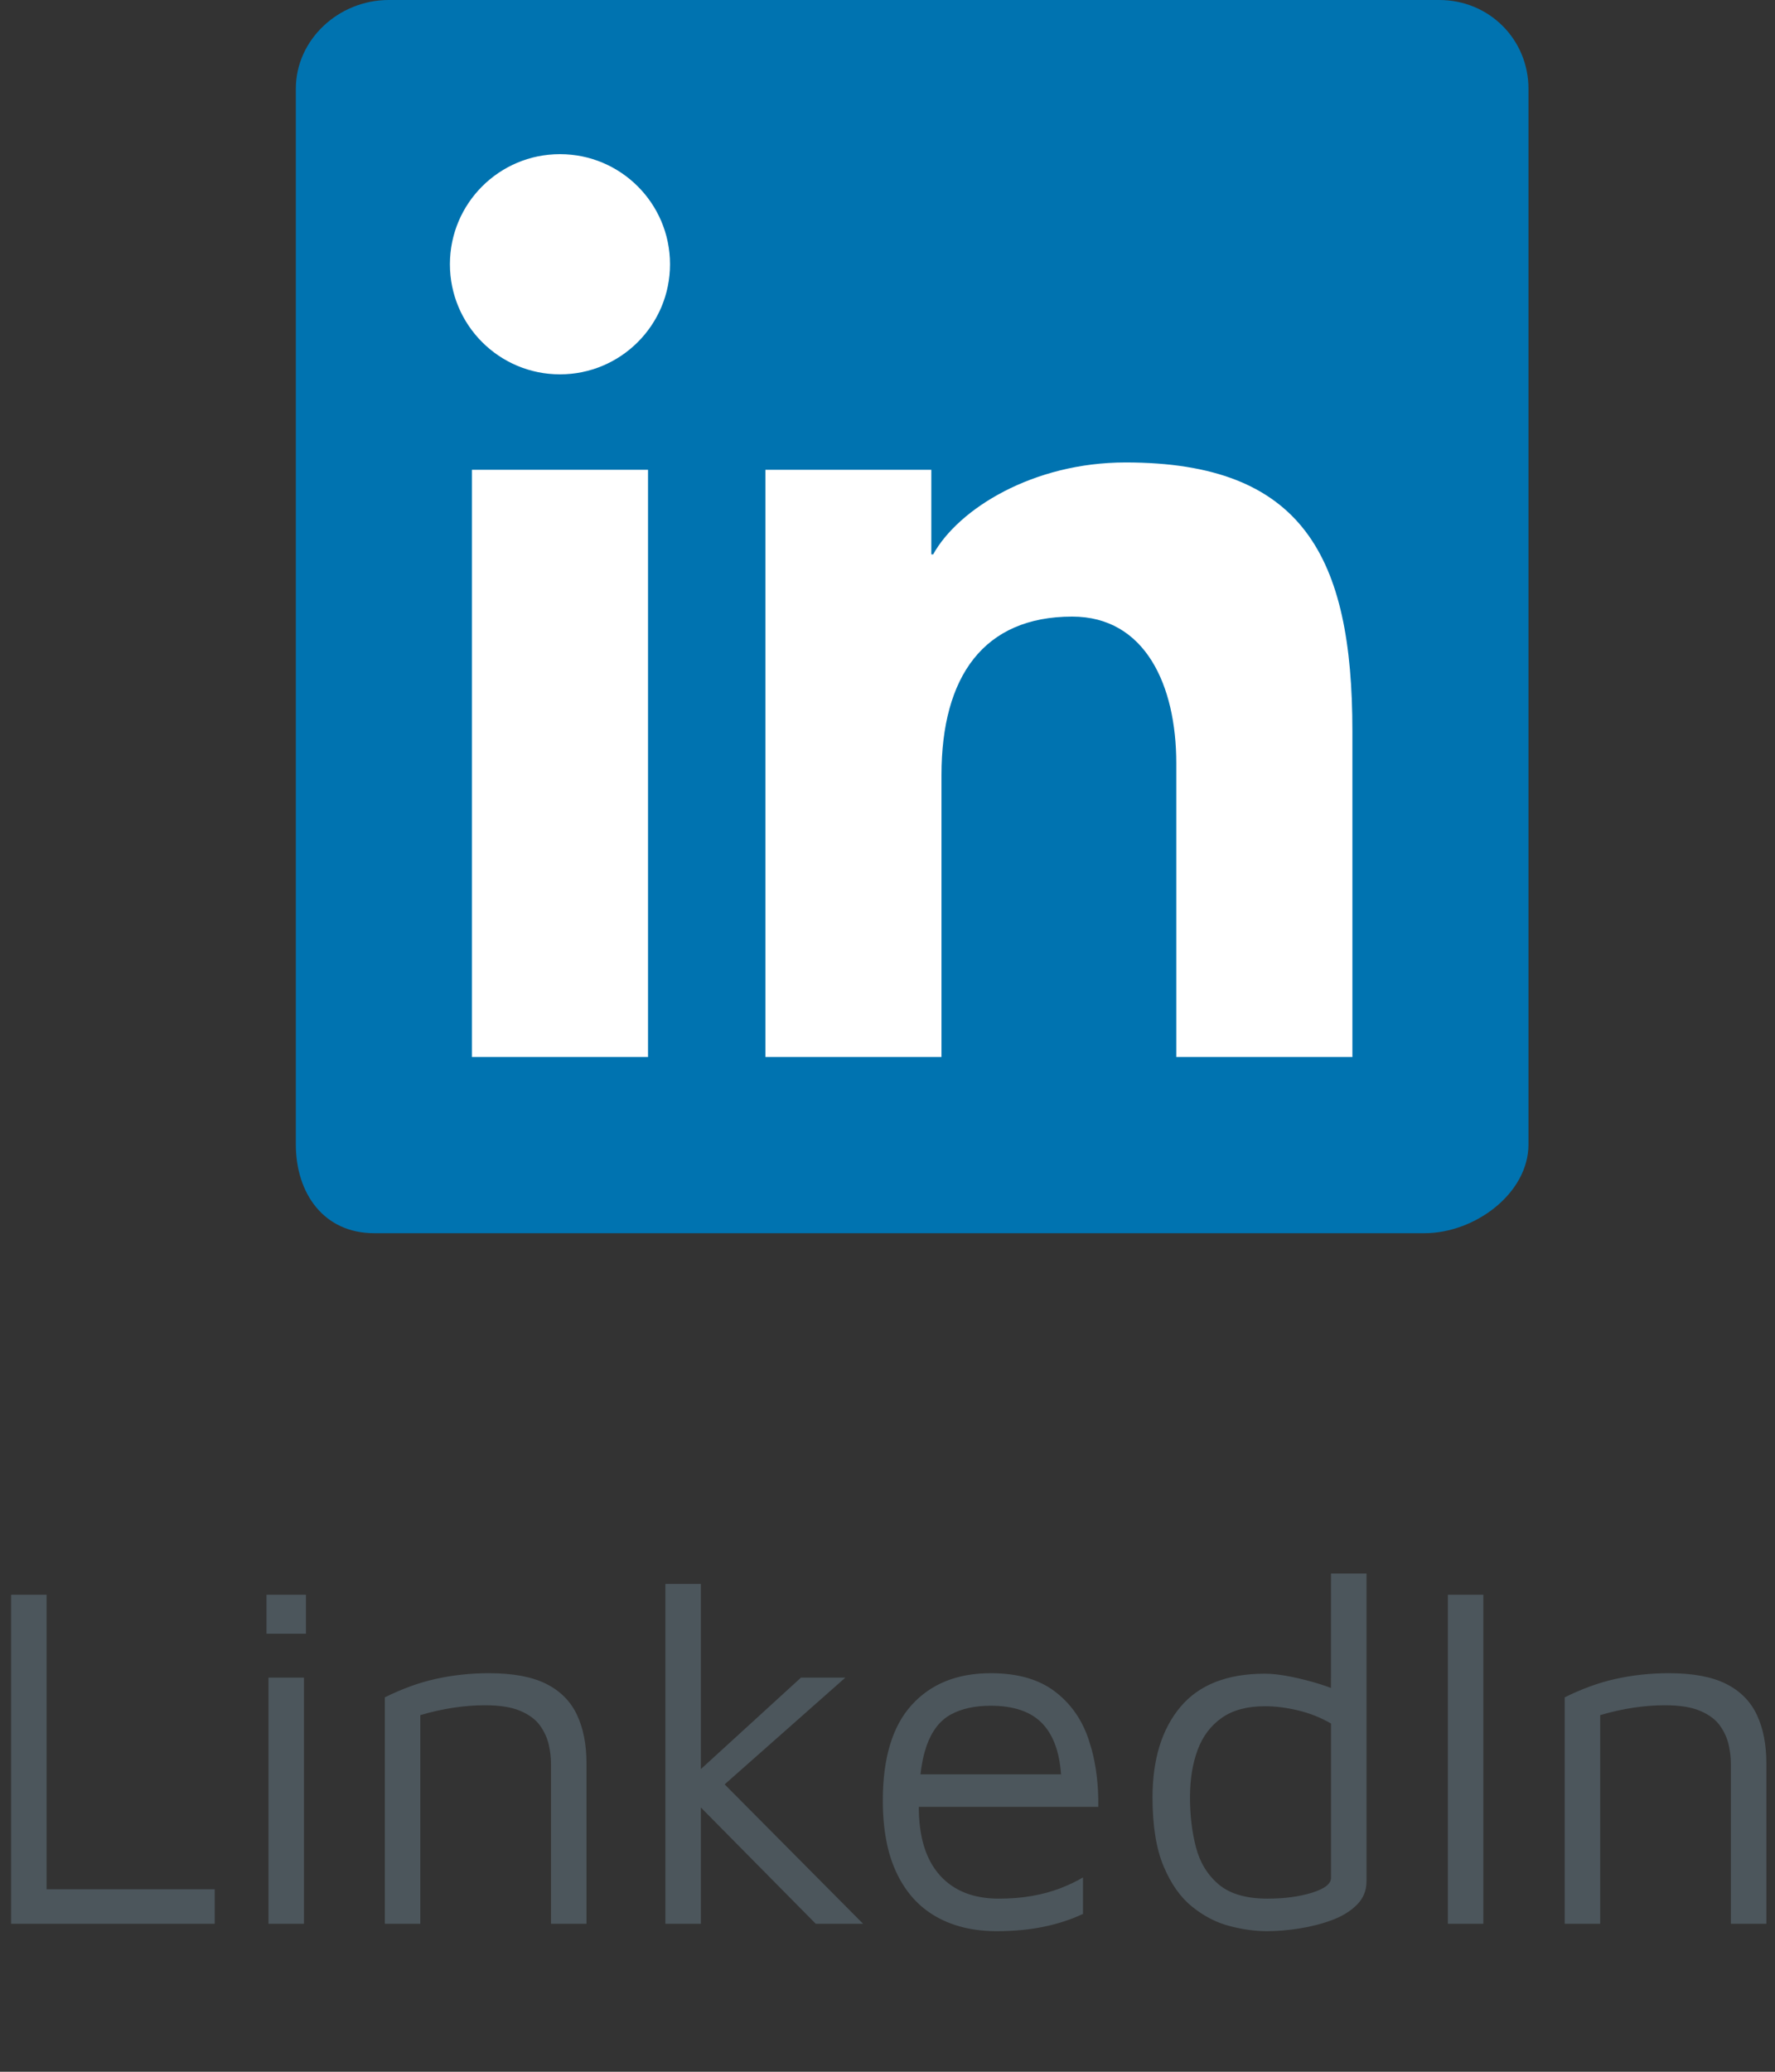 <?xml version="1.0" encoding="UTF-8"?>
<svg width="36px" height="42px" viewBox="0 0 36 42" version="1.1" xmlns="http://www.w3.org/2000/svg" xmlns:xlink="http://www.w3.org/1999/xlink">
    <rect x="0" y="0" width="36" height="42" fill="#333333" stroke="none"/>
    <title>linkedin</title>
    <g id="Symbols" stroke="none" stroke-width="1" fill="none" fill-rule="evenodd">
        <g id="Group-3" transform="translate(-194, 0)">
            <g id="linkedin" transform="translate(194, 0)">
                <rect id="Rectangle" x="0" y="0" width="36" height="42"></rect>
                <g id="LinkedIn" transform="translate(6, 0)">
                    <path d="M23.189,0 L1.885,0 C0.865,0 0,0.806 0,1.799 L0,23.2 C0,24.194 0.568,25 1.587,25 L22.892,25 C23.912,25 25,24.194 25,23.2 L25,1.799 C25,0.806 24.21,0 23.189,0" id="Path"></path>
                    <path d="M23.189,0 L1.885,0 C0.865,0 0,0.806 0,1.799 L0,23.2 C0,24.194 0.568,25 1.587,25 L22.892,25 C23.912,25 25,24.194 25,23.2 L25,1.799 C25,0.806 24.21,0 23.189,0 Z" id="Path" fill="#0073B0" fill-rule="nonzero"></path>
                    <path d="M9.524,9.524 L12.889,9.524 L12.889,11.239 L12.926,11.239 C13.439,10.314 14.955,9.375 16.829,9.375 C20.425,9.375 21.429,11.285 21.429,14.821 L21.429,21.429 L17.857,21.429 L17.857,15.473 C17.857,13.889 17.225,12.5 15.746,12.5 C13.951,12.5 13.095,13.715 13.095,15.711 L13.095,21.429 L9.524,21.429 L9.524,9.524 Z" id="Path" fill="#FFFFFF" fill-rule="nonzero"></path>
                    <polygon id="Path" fill="#FFFFFF" fill-rule="nonzero" points="3.571 21.429 7.143 21.429 7.143 9.524 3.571 9.524"></polygon>
                    <path d="M7.589,5.357 C7.589,6.59 6.59,7.589 5.357,7.589 C4.124,7.589 3.125,6.59 3.125,5.357 C3.125,4.124 4.124,3.125 5.357,3.125 C6.59,3.125 7.589,4.124 7.589,5.357 Z" id="Path" fill="#FFFFFF" fill-rule="nonzero"></path>
                </g>
                <path d="M4.355,39 L4.355,38.3 L0.945,38.3 L0.945,32.33 L0.225,32.33 L0.225,39 L4.355,39 Z M6.205,33.12 L6.205,32.33 L5.405,32.33 L5.405,33.12 L6.205,33.12 Z M6.165,39 L6.165,34.01 L5.445,34.01 L5.445,39 L6.165,39 Z M8.525,39 L8.525,34.77 C8.752,34.703 8.975,34.653 9.195,34.62 C9.415,34.587 9.628,34.57 9.835,34.57 C10.135,34.57 10.375,34.608 10.555,34.685 C10.735,34.762 10.868,34.862 10.955,34.985 C11.042,35.108 11.1,35.237 11.13,35.37 C11.16,35.503 11.175,35.63 11.175,35.75 L11.175,35.75 L11.175,39 L11.895,39 L11.895,35.75 C11.895,35.363 11.83,35.033 11.7,34.76 C11.57,34.487 11.362,34.278 11.075,34.135 C10.788,33.992 10.402,33.92 9.915,33.92 C9.728,33.92 9.543,33.93 9.36,33.95 C9.177,33.97 8.997,34 8.82,34.04 C8.643,34.08 8.47,34.132 8.3,34.195 C8.13,34.258 7.965,34.33 7.805,34.41 L7.805,34.41 L7.805,39 L8.525,39 Z M14.215,39 L14.215,36.643 L16.545,39 L17.505,39 L14.697,36.174 L17.145,34.01 L16.245,34.01 L14.215,35.864 L14.215,32.11 L13.495,32.11 L13.495,39 L14.215,39 Z M20.215,39.15 C20.562,39.15 20.88,39.12 21.17,39.06 C21.46,39 21.725,38.913 21.965,38.8 L21.965,38.8 L21.965,38.06 C21.832,38.14 21.678,38.213 21.505,38.28 C21.332,38.347 21.142,38.398 20.935,38.435 C20.728,38.472 20.502,38.49 20.255,38.49 C19.742,38.49 19.343,38.332 19.06,38.015 C18.777,37.698 18.635,37.237 18.635,36.63 L18.635,36.63 L22.275,36.63 C22.281,36.202 22.235,35.811 22.139,35.458 L22.075,35.25 C21.935,34.843 21.703,34.52 21.38,34.28 C21.057,34.04 20.628,33.92 20.095,33.92 C19.415,33.92 18.88,34.135 18.49,34.565 C18.1,34.995 17.905,35.64 17.905,36.5 C17.905,37.087 17.998,37.577 18.185,37.97 C18.372,38.363 18.638,38.658 18.985,38.855 C19.332,39.052 19.742,39.15 20.215,39.15 Z M21.518,35.97 L18.669,35.97 L18.687,35.832 C18.705,35.718 18.726,35.614 18.753,35.519 L18.795,35.385 C18.902,35.088 19.063,34.88 19.28,34.76 C19.497,34.64 19.768,34.58 20.095,34.58 C20.568,34.58 20.92,34.703 21.15,34.95 C21.38,35.197 21.505,35.57 21.525,36.07 L21.518,35.97 Z M25.695,39.15 C25.902,39.15 26.122,39.132 26.355,39.095 C26.588,39.058 26.808,39.002 27.015,38.925 C27.222,38.848 27.39,38.745 27.52,38.615 C27.65,38.485 27.715,38.327 27.715,38.14 L27.715,38.14 L27.715,31.9 L26.995,31.9 L26.994,34.22 L26.904,34.186 L26.904,34.186 L26.765,34.14 C26.572,34.08 26.375,34.03 26.175,33.99 C25.975,33.95 25.802,33.93 25.655,33.93 C24.888,33.93 24.317,34.155 23.94,34.605 C23.563,35.055 23.375,35.667 23.375,36.44 C23.375,37.013 23.45,37.478 23.6,37.835 C23.75,38.192 23.943,38.465 24.18,38.655 C24.417,38.845 24.668,38.975 24.935,39.045 C25.202,39.115 25.455,39.15 25.695,39.15 Z M25.705,38.49 C25.272,38.49 24.942,38.393 24.715,38.2 C24.488,38.007 24.335,37.755 24.255,37.445 C24.175,37.135 24.135,36.8 24.135,36.44 C24.135,36.073 24.187,35.752 24.29,35.475 C24.393,35.198 24.557,34.982 24.78,34.825 C25.003,34.668 25.295,34.59 25.655,34.59 C25.868,34.59 26.093,34.618 26.33,34.675 C26.567,34.732 26.788,34.82 26.995,34.94 L26.995,34.94 L26.995,38.07 C26.995,38.19 26.867,38.29 26.61,38.37 C26.353,38.45 26.052,38.49 25.705,38.49 Z M30.085,39 L30.085,32.33 L29.365,32.33 L29.365,39 L30.085,39 Z M32.455,39 L32.455,34.77 C32.682,34.703 32.905,34.653 33.125,34.62 C33.345,34.587 33.558,34.57 33.765,34.57 C34.065,34.57 34.305,34.608 34.485,34.685 C34.665,34.762 34.798,34.862 34.885,34.985 C34.972,35.108 35.03,35.237 35.06,35.37 C35.09,35.503 35.105,35.63 35.105,35.75 L35.105,35.75 L35.105,39 L35.825,39 L35.825,35.75 C35.825,35.363 35.76,35.033 35.63,34.76 C35.5,34.487 35.292,34.278 35.005,34.135 C34.718,33.992 34.332,33.92 33.845,33.92 C33.658,33.92 33.473,33.93 33.29,33.95 C33.107,33.97 32.927,34 32.75,34.04 C32.573,34.08 32.4,34.132 32.23,34.195 C32.06,34.258 31.895,34.33 31.735,34.41 L31.735,34.41 L31.735,39 L32.455,39 Z" id="LinkedIn" fill="#4C565C" fill-rule="nonzero"></path>
            </g>
        </g>
    </g>
</svg>